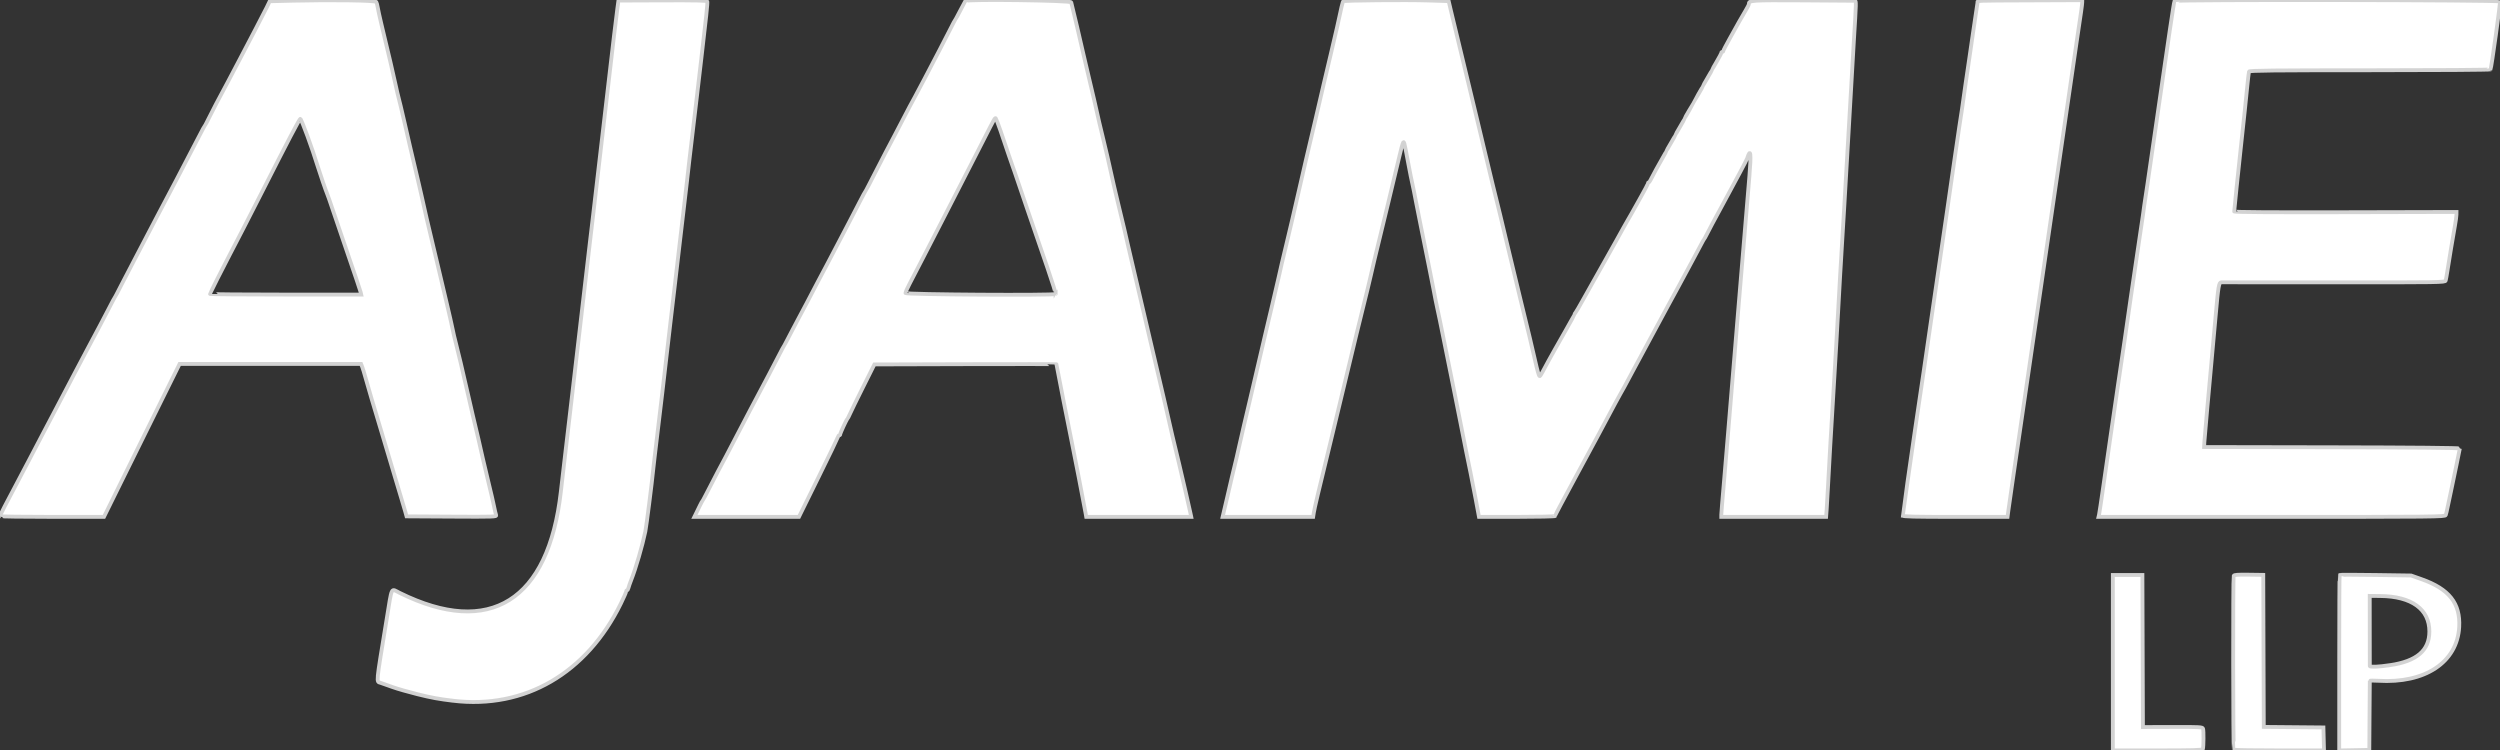 <?xml version="1.0" encoding="UTF-8" standalone="no"?>
<!-- Created with Inkscape (http://www.inkscape.org/) -->

<svg
   width="648.672mm"
   height="194.717mm"
   viewBox="0 0 648.672 194.717"
   version="1.1"
   id="svg397"
   inkscape:version="1.2.2 (b0a8486541, 2022-12-01)"
   sodipodi:docname="ajamie-logo-light-outlined.svg"
   xmlns:inkscape="http://www.inkscape.org/namespaces/inkscape"
   xmlns:sodipodi="http://sodipodi.sourceforge.net/DTD/sodipodi-0.dtd"
   xmlns="http://www.w3.org/2000/svg"
   xmlns:svg="http://www.w3.org/2000/svg">
  <rect x="0" y="0" width="648.672" height="194.717" fill="#333333" stroke="none"/>
  <sodipodi:namedview
     id="namedview399"
     pagecolor="#baffff"
     bordercolor="#666666"
     borderopacity="1.0"
     inkscape:showpageshadow="2"
     inkscape:pageopacity="0"
     inkscape:pagecheckerboard="true"
     inkscape:deskcolor="#d1d1d1"
     inkscape:document-units="mm"
     showgrid="false"
     inkscape:zoom="0.41681581"
     inkscape:cx="1446.6822"
     inkscape:cy="684.95483"
     inkscape:current-layer="layer1" />
  <defs
     id="defs394" />
  <g
     inkscape:label="Layer 1"
     inkscape:groupmode="layer"
     id="layer1"
     transform="translate(182.317,-66.327)">
    <path
       style="fill:#ffffff;stroke-width:1;fill-opacity:1;stroke:#d3d3d3;stroke-opacity:0.994;stroke-dasharray:none"
       d="m 365.9,238.275 v -22.754 h 3.835 3.835 l 0.068,19.727 0.068,19.727 7.708,-0.023 c 7.078,-0.021 7.722,0.015 7.884,0.435 0.192,0.501 0.156,4.779 -0.045,5.311 -0.097,0.258 -2.691,0.331 -11.738,0.331 h -11.613 z m 31.397,22.578 c -0.204,-0.204 -0.244,-44.582 -0.041,-45.112 0.105,-0.274 0.973,-0.341 3.903,-0.301 l 3.767,0.051 0.068,19.723 0.068,19.723 7.737,0.07 7.737,0.07 0.075,2.977 0.075,2.977 h -11.606 c -6.383,0 -11.686,-0.079 -11.783,-0.176 z m 27.34,-22.527 c 0,-12.494 0.049,-22.767 0.11,-22.827 0.06,-0.061 4.257,-0.051 9.327,0.022 l 9.217,0.132 2.701,0.953 c 7.167,2.529 10.114,6.269 9.777,12.408 -0.502,9.16 -8.85,14.703 -21.011,13.952 -1.201,-0.074 -2.184,-0.059 -2.186,0.034 -0.003,0.093 -0.032,4.158 -0.066,9.033 l -0.063,8.864 -3.903,0.073 -3.903,0.073 v -22.717 z m 13.182,0.592 c 6.938,-1.03 10.193,-3.807 10.211,-8.712 0.021,-5.817 -4.587,-9.153 -12.754,-9.234 l -2.723,-0.027 0.008,8.996 c 0.005,4.948 0.01,9.085 0.011,9.194 0.004,0.321 2.244,0.229 5.247,-0.217 z m -502.529,9.238 c -3.728,-0.443 -5.59,-0.784 -9.261,-1.694 -2.328,-0.578 -5.245,-1.414 -6.482,-1.859 -1.237,-0.445 -2.636,-0.939 -3.109,-1.099 -1.153,-0.389 -1.26,0.752 1.536,-16.302 1.496,-9.119 1.048,-8.207 3.447,-7.022 23.377,11.553 38.566,2.019 41.778,-26.223 0.43,-3.784 0.969,-8.427 1.197,-10.319 0.228,-1.892 0.766,-6.476 1.197,-10.186 0.43,-3.711 1.255,-10.795 1.833,-15.743 0.966,-8.266 1.41,-12.083 3.311,-28.443 0.364,-3.129 0.779,-6.641 0.923,-7.805 0.257,-2.074 1.026,-8.682 2.909,-25.003 0.496,-4.296 0.994,-8.571 2.421,-20.77 0.306,-2.619 0.693,-5.764 0.859,-6.989 l 0.302,-2.226 11.468,-0.046 c 8.566,-0.034 11.498,0.033 11.587,0.264 0.112,0.291 -0.308,4.322 -1.488,14.289 -0.276,2.328 -0.867,7.388 -1.314,11.245 -0.947,8.175 -1.494,12.789 -1.863,15.743 -0.146,1.164 -0.442,3.784 -0.658,5.821 -0.216,2.037 -0.515,4.597 -0.664,5.689 -0.149,1.091 -0.632,5.199 -1.073,9.128 -0.441,3.929 -1.093,9.525 -1.448,12.435 -0.355,2.91 -0.819,6.839 -1.03,8.731 -0.767,6.877 -3.598,30.98 -4.118,35.057 -0.139,1.091 -0.315,2.639 -0.39,3.44 -0.301,3.192 -1.761,14.664 -2.03,15.955 -0.79,3.789 -2.465,9.533 -3.68,12.62 -0.315,0.8 -0.634,1.723 -0.71,2.051 -0.075,0.327 -0.242,0.595 -0.37,0.595 -0.129,0 -0.234,0.15 -0.234,0.333 0,0.183 -0.613,1.582 -1.361,3.109 -8.886,18.118 -24.938,27.43 -43.485,25.224 z m -117.607,-47.9 c 0,-0.224 1.883,-3.908 4.098,-8.018 0.902,-1.673 2.627,-4.948 3.832,-7.276 1.206,-2.328 2.639,-5.067 3.184,-6.085 0.546,-1.019 1.705,-3.221 2.577,-4.895 2.623,-5.038 4.566,-8.738 5.834,-11.113 0.661,-1.237 2.235,-4.213 3.499,-6.615 1.264,-2.401 2.533,-4.782 2.82,-5.292 0.287,-0.509 1.284,-2.414 2.215,-4.233 0.931,-1.819 1.756,-3.367 1.832,-3.44 0.076,-0.073 0.767,-1.382 1.536,-2.91 0.768,-1.528 2.349,-4.564 3.512,-6.747 1.163,-2.183 2.818,-5.349 3.678,-7.037 0.859,-1.687 1.824,-3.533 2.144,-4.101 0.673,-1.195 8.927,-16.954 10.934,-20.877 0.745,-1.455 1.423,-2.705 1.508,-2.778 0.085,-0.073 0.528,-0.906 0.984,-1.852 0.794,-1.647 2.703,-5.285 4.995,-9.525 0.59,-1.091 1.969,-3.711 3.065,-5.821 1.095,-2.11 2.942,-5.639 4.103,-7.843 1.161,-2.203 2.454,-4.712 2.872,-5.575 l 0.76,-1.569 6.085,-0.15 c 10.011,-0.246 21.317,-0.079 21.563,0.319 0.115,0.186 0.285,0.828 0.379,1.426 0.093,0.598 0.513,2.517 0.932,4.263 2.194,9.137 2.972,12.458 3.596,15.346 0.377,1.746 0.793,3.532 0.924,3.969 0.131,0.437 0.785,3.175 1.453,6.085 0.668,2.91 1.325,5.768 1.458,6.35 0.313,1.364 1.75,7.469 2.241,9.525 0.209,0.873 0.565,2.421 0.792,3.44 1.183,5.31 1.506,6.711 2.498,10.848 0.593,2.474 1.428,5.986 1.855,7.805 0.427,1.819 1.369,5.808 2.095,8.864 0.725,3.056 1.455,6.271 1.622,7.144 0.167,0.873 0.469,2.183 0.67,2.91 0.438,1.581 2.235,9.156 3.138,13.229 0.355,1.601 0.945,4.161 1.31,5.689 1.195,4.992 2.021,8.548 2.674,11.509 0.353,1.601 1.07,4.637 1.594,6.747 0.524,2.11 1.116,4.67 1.317,5.689 0.201,1.019 0.448,2.062 0.548,2.318 0.173,0.441 -0.439,0.462 -11.526,0.397 l -11.71,-0.069 -0.367,-1.323 c -0.202,-0.728 -0.66,-2.275 -1.018,-3.44 -0.358,-1.164 -1.071,-3.545 -1.585,-5.292 -0.514,-1.746 -1.241,-4.187 -1.616,-5.424 -0.375,-1.237 -0.838,-2.785 -1.029,-3.44 -0.191,-0.655 -0.653,-2.203 -1.026,-3.44 -1.833,-6.07 -3.423,-11.464 -3.978,-13.494 -0.338,-1.237 -0.746,-2.576 -0.905,-2.977 l -0.29,-0.728 h -23.536 -23.536 l -5.082,10.253 c -2.795,5.639 -7.212,14.569 -9.816,19.844 l -4.734,9.591 h -13.486 c -7.418,0 -13.486,-0.083 -13.486,-0.184 z m 93.588,-58.09 c -0.074,-0.327 -1.466,-4.465 -3.092,-9.194 -1.626,-4.729 -3.491,-10.206 -4.145,-12.171 -0.653,-1.965 -1.298,-3.81 -1.432,-4.101 -0.275,-0.596 -1.946,-5.458 -2.5,-7.276 -1.385,-4.539 -4.189,-12.186 -4.495,-12.254 -0.198,-0.044 -3.222,5.728 -9.953,19.001 -3.012,5.939 -7.138,13.959 -8.44,16.404 -1.584,2.976 -5.027,9.839 -5.027,10.02 0,0.091 8.825,0.166 19.61,0.166 h 19.61 z M -1.726,199.58 c 0.233,-0.473 0.682,-1.396 0.999,-2.051 0.317,-0.655 0.644,-1.25 0.727,-1.323 0.083,-0.073 0.906,-1.621 1.829,-3.44 0.923,-1.819 1.877,-3.664 2.122,-4.101 0.609,-1.089 2.986,-5.605 5.291,-10.054 1.056,-2.037 2.454,-4.716 3.108,-5.953 2.801,-5.298 3.906,-7.385 4.832,-9.128 0.541,-1.019 1.625,-3.102 2.409,-4.63 0.783,-1.528 1.484,-2.838 1.557,-2.91 0.073,-0.073 0.894,-1.621 1.825,-3.44 0.931,-1.819 1.777,-3.426 1.881,-3.572 0.104,-0.146 1.055,-1.931 2.114,-3.969 1.059,-2.037 2.368,-4.538 2.909,-5.556 0.541,-1.019 1.583,-2.983 2.317,-4.366 0.734,-1.382 2.139,-4.061 3.122,-5.953 0.984,-1.892 2.228,-4.273 2.765,-5.292 0.537,-1.019 1.68,-3.221 2.539,-4.895 0.86,-1.673 1.629,-3.102 1.71,-3.175 0.081,-0.073 1.082,-1.978 2.224,-4.233 1.142,-2.256 2.431,-4.756 2.864,-5.556 0.433,-0.8 1.5,-2.824 2.37,-4.498 3.774,-7.256 5.047,-9.674 5.226,-9.922 0.105,-0.146 1.244,-2.289 2.532,-4.763 1.288,-2.474 3.029,-5.808 3.87,-7.408 0.841,-1.601 2.096,-4.042 2.789,-5.424 0.693,-1.382 1.325,-2.573 1.405,-2.646 0.08,-0.073 0.662,-1.144 1.295,-2.381 0.632,-1.237 1.198,-2.304 1.256,-2.371 0.439,-0.504 27.317,-0.151 27.47,0.361 0.195,0.656 2.764,11.561 3.184,13.519 0.25,1.164 0.849,3.724 1.331,5.689 0.482,1.965 1.122,4.673 1.421,6.019 1.096,4.929 1.614,7.158 2.536,10.914 0.518,2.11 1.287,5.444 1.709,7.408 0.422,1.965 1.315,5.834 1.984,8.599 1.58,6.527 1.862,7.724 2.494,10.583 0.289,1.31 0.998,4.346 1.574,6.747 0.576,2.401 1.372,5.794 1.767,7.541 0.396,1.746 1.286,5.556 1.978,8.467 0.693,2.91 1.643,6.959 2.111,8.996 0.469,2.037 1.307,5.609 1.863,7.938 0.556,2.328 1.088,4.65 1.182,5.159 0.093,0.509 0.584,2.652 1.089,4.763 0.505,2.11 1.319,5.503 1.807,7.541 0.792,3.306 2.668,11.474 2.993,13.031 l 0.124,0.595 H 113.151 99.523 l -0.171,-0.992 c -0.34,-1.971 -3.091,-16.132 -3.611,-18.587 -0.53,-2.504 -3.949,-19.829 -3.949,-20.014 0,-0.053 -10.626,-0.067 -23.614,-0.029 l -23.614,0.068 -2.912,5.821 c -1.601,3.201 -3.146,6.357 -3.432,7.011 -0.286,0.655 -0.594,1.25 -0.682,1.323 -0.234,0.191 -1.837,3.656 -1.837,3.969 0,0.145 -0.11,0.264 -0.245,0.264 -0.135,0 -0.284,0.174 -0.331,0.387 -0.047,0.213 -2.348,4.975 -5.113,10.583 l -5.027,10.196 H 11.417 -2.149 l 0.423,-0.86 z m 93.312,-56.967 c 0.081,-0.081 -0.861,-3.088 -2.093,-6.681 -1.233,-3.593 -3.611,-10.521 -5.285,-15.396 -1.674,-4.875 -3.151,-9.221 -3.283,-9.657 -0.131,-0.437 -0.342,-1.032 -0.469,-1.323 -0.126,-0.291 -0.6,-1.66 -1.052,-3.043 -1.464,-4.475 -3.154,-9.278 -3.323,-9.448 -0.24,-0.24 -0.139,-0.418 -3.214,5.611 -3.753,7.357 -8.214,16.062 -10.575,20.637 -1.052,2.037 -3.197,6.204 -4.767,9.26 -1.57,3.056 -3.314,6.42 -3.874,7.475 -0.56,1.055 -1.018,2.097 -1.018,2.315 0,0.398 38.558,0.644 38.953,0.248 z m 43.456,57.232 c 0.074,-0.327 0.56,-2.381 1.08,-4.564 0.52,-2.183 1.046,-4.445 1.168,-5.027 0.122,-0.582 0.466,-2.011 0.764,-3.175 0.298,-1.164 0.781,-3.248 1.074,-4.63 0.293,-1.382 0.879,-3.942 1.302,-5.689 0.423,-1.746 1.153,-4.842 1.622,-6.879 0.469,-2.037 1.387,-5.966 2.039,-8.731 0.653,-2.765 1.473,-6.277 1.823,-7.805 0.35,-1.528 1.174,-5.011 1.831,-7.74 0.657,-2.729 1.433,-6.063 1.724,-7.408 0.291,-1.346 0.648,-2.923 0.793,-3.505 0.145,-0.582 0.686,-2.844 1.203,-5.027 0.517,-2.183 1.167,-4.921 1.444,-6.085 0.278,-1.164 1.114,-4.796 1.859,-8.07 1.371,-6.027 1.778,-7.772 4.19,-17.992 0.739,-3.129 1.708,-7.296 2.154,-9.26 0.446,-1.965 1.291,-5.536 1.877,-7.938 0.587,-2.401 1.309,-5.497 1.606,-6.879 1.151,-5.366 1.449,-6.609 1.629,-6.788 0.235,-0.235 16.301,-0.388 21.896,-0.208 l 5.445,0.175 0.602,2.55 c 0.331,1.403 1.296,5.408 2.144,8.9 3.009,12.388 3.979,16.419 4.238,17.595 0.144,0.655 0.685,2.917 1.202,5.027 0.517,2.11 1.1,4.551 1.295,5.424 0.364,1.627 3.392,14.078 3.829,15.743 0.134,0.509 0.801,3.307 1.484,6.218 0.683,2.91 2.288,9.578 3.567,14.817 2.649,10.851 3.255,13.376 3.965,16.536 0.725,3.226 1.091,4.498 1.294,4.498 0.098,0 0.435,-0.506 0.749,-1.124 0.314,-0.618 1.004,-1.898 1.531,-2.844 0.528,-0.946 1.292,-2.315 1.699,-3.043 0.406,-0.728 1.706,-3.014 2.887,-5.08 1.181,-2.067 2.148,-3.828 2.148,-3.914 0,-0.086 0.125,-0.3 0.278,-0.476 0.153,-0.176 1.003,-1.629 1.888,-3.23 0.886,-1.601 2.056,-3.684 2.602,-4.63 0.545,-0.946 1.853,-3.268 2.907,-5.159 1.053,-1.892 2.458,-4.392 3.122,-5.556 0.664,-1.164 1.556,-2.772 1.983,-3.572 0.427,-0.8 0.866,-1.574 0.975,-1.72 0.109,-0.146 0.59,-0.979 1.068,-1.852 0.478,-0.873 1.625,-2.922 2.549,-4.552 0.924,-1.631 1.679,-3.089 1.679,-3.241 0,-0.152 0.089,-0.277 0.198,-0.278 0.109,-0.001 0.324,-0.269 0.477,-0.595 0.378,-0.805 2.422,-4.534 3.341,-6.095 0.411,-0.698 0.747,-1.313 0.747,-1.367 0,-0.054 0.536,-1.005 1.191,-2.113 0.655,-1.108 1.191,-2.06 1.191,-2.117 0,-0.057 0.536,-1.009 1.191,-2.117 0.655,-1.108 1.191,-2.067 1.191,-2.131 0,-0.064 0.536,-1.023 1.191,-2.131 0.655,-1.108 1.191,-2.054 1.191,-2.102 0,-0.049 0.536,-0.995 1.191,-2.102 0.655,-1.108 1.191,-2.06 1.191,-2.117 0,-0.057 0.536,-1.009 1.191,-2.117 0.655,-1.108 1.191,-2.06 1.191,-2.117 0,-0.057 0.536,-1.009 1.191,-2.117 0.655,-1.108 1.191,-2.129 1.191,-2.271 0,-0.141 0.119,-0.257 0.265,-0.257 0.146,0 0.265,-0.11 0.265,-0.244 0,-0.134 0.754,-1.593 1.676,-3.241 0.922,-1.648 2.005,-3.592 2.408,-4.32 0.403,-0.728 1.137,-1.993 1.632,-2.813 0.495,-0.819 0.9,-1.605 0.9,-1.745 0,-1.044 0.4,-1.072 14.023,-0.998 7.203,0.039 13.264,0.085 13.467,0.101 0.396,0.032 0.392,0.185 -0.237,10.349 -0.321,5.185 -0.938,15.877 -1.321,22.886 -0.151,2.765 -0.393,6.932 -0.538,9.26 -0.145,2.328 -0.438,7.388 -0.652,11.245 -0.214,3.856 -0.455,7.845 -0.537,8.864 -0.081,1.019 -0.318,5.007 -0.527,8.864 -0.52,9.62 -1.394,24.915 -1.716,30.03 -0.448,7.124 -1.297,21.778 -1.455,25.135 -0.082,1.746 -0.218,4.098 -0.302,5.226 l -0.153,2.051 h -13.598 -13.598 v -0.595 c 0,-0.327 0.294,-3.929 0.653,-8.004 0.359,-4.075 0.888,-10.385 1.177,-14.023 0.601,-7.584 1.879,-23.045 2.658,-32.147 0.292,-3.42 0.769,-9.135 1.059,-12.7 0.517,-6.367 1.007,-12.241 1.743,-20.902 0.503,-5.928 0.318,-7.476 -0.563,-4.7 -0.095,0.299 -0.886,1.866 -1.759,3.482 -0.873,1.616 -2.095,3.891 -2.717,5.055 -0.622,1.164 -1.52,2.831 -1.995,3.704 -2.179,4.001 -3.349,6.192 -3.96,7.411 -0.364,0.726 -0.727,1.379 -0.808,1.452 -0.081,0.073 -0.536,0.889 -1.012,1.813 -0.476,0.924 -1.112,2.115 -1.414,2.646 -0.302,0.531 -1.143,2.096 -1.868,3.479 -0.725,1.382 -1.881,3.526 -2.568,4.763 -0.687,1.237 -1.759,3.201 -2.383,4.366 -0.624,1.164 -2.229,4.141 -3.568,6.615 -3.41,6.301 -4.58,8.473 -5.63,10.451 -1.856,3.497 -3.052,5.696 -3.237,5.953 -0.104,0.146 -0.726,1.277 -1.38,2.514 -2.416,4.564 -6.786,12.698 -9.666,17.992 -0.435,0.8 -1.301,2.408 -1.923,3.572 -0.622,1.164 -1.769,3.298 -2.548,4.743 -0.779,1.444 -1.417,2.724 -1.417,2.844 0,0.12 -4.443,0.218 -9.874,0.218 h -9.874 l -0.851,-4.564 c -0.468,-2.51 -1.078,-5.636 -1.357,-6.945 -0.594,-2.798 -1.539,-7.5 -2.764,-13.758 -0.484,-2.474 -1.376,-6.939 -1.982,-9.922 -2.518,-12.398 -2.941,-14.488 -3.213,-15.875 -0.157,-0.8 -0.45,-2.17 -0.651,-3.043 -0.201,-0.873 -0.675,-3.254 -1.054,-5.292 -0.379,-2.037 -0.851,-4.419 -1.049,-5.292 -0.198,-0.873 -0.618,-2.957 -0.933,-4.63 -0.315,-1.673 -0.796,-4.055 -1.069,-5.292 -0.272,-1.237 -0.867,-4.213 -1.32,-6.615 -0.454,-2.401 -0.933,-4.782 -1.065,-5.292 -0.132,-0.509 -0.607,-2.891 -1.056,-5.292 -1.063,-5.683 -1.065,-5.689 -1.339,-5.251 -0.122,0.196 -0.537,1.725 -0.92,3.399 -0.384,1.673 -1.682,7.091 -2.884,12.039 -3.709,15.259 -4.355,17.95 -4.605,19.182 -0.133,0.655 -0.484,2.143 -0.781,3.307 -0.952,3.734 -4.699,19.142 -5.985,24.606 -0.685,2.91 -2.232,9.34 -3.439,14.287 -3.397,13.927 -4.338,17.898 -4.53,19.116 l -0.178,1.124 h -11.745 -11.745 l 0.135,-0.595 z m 176.355,0.265 c 0.003,-0.182 0.54,-4.022 1.196,-8.533 0.657,-4.511 1.488,-10.286 1.847,-12.832 0.359,-2.547 0.949,-6.535 1.311,-8.864 0.362,-2.328 0.892,-5.9 1.178,-7.938 0.286,-2.037 1.244,-8.645 2.13,-14.684 0.886,-6.039 1.842,-12.588 2.124,-14.552 0.282,-1.965 1.057,-7.263 1.721,-11.774 0.664,-4.511 1.556,-10.702 1.982,-13.758 0.426,-3.056 0.959,-6.687 1.185,-8.07 0.412,-2.522 0.873,-5.671 1.588,-10.848 0.211,-1.528 0.675,-4.683 1.031,-7.011 0.356,-2.328 0.728,-4.888 0.826,-5.689 0.098,-0.8 0.414,-2.943 0.702,-4.763 0.288,-1.819 0.542,-3.516 0.564,-3.77 0.051,-0.588 -1.237,-0.533 14.016,-0.598 l 13.163,-0.056 -0.008,0.559 c -0.009,0.579 -0.258,2.355 -1.436,10.216 -0.382,2.547 -0.806,5.464 -0.943,6.482 -0.272,2.018 -2.543,17.596 -3.432,23.548 -0.304,2.037 -0.719,4.895 -0.921,6.35 -0.4,2.883 -2.068,14.336 -3.97,27.252 -0.664,4.511 -1.562,10.643 -1.996,13.626 -0.434,2.983 -1.258,8.639 -1.833,12.568 -0.574,3.929 -1.409,9.644 -1.854,12.7 -0.446,3.056 -1.22,8.354 -1.722,11.774 -0.501,3.42 -0.992,6.843 -1.09,7.607 l -0.179,1.389 h -13.592 c -10.699,0 -13.591,-0.07 -13.589,-0.331 z m 50.928,-0.265 c 0.077,-0.327 0.565,-3.572 1.084,-7.21 0.519,-3.638 1.342,-9.353 1.83,-12.7 0.488,-3.347 1.371,-9.419 1.962,-13.494 0.591,-4.075 1.376,-9.373 1.744,-11.774 0.368,-2.401 0.778,-5.259 0.913,-6.35 0.134,-1.091 0.426,-3.115 0.649,-4.498 0.223,-1.382 0.711,-4.716 1.086,-7.408 0.375,-2.692 0.964,-6.681 1.308,-8.864 0.345,-2.183 0.7,-4.564 0.788,-5.292 0.176,-1.441 0.397,-2.959 1.197,-8.202 0.289,-1.892 0.824,-5.583 1.189,-8.202 0.558,-4.003 1.275,-8.946 3.317,-22.886 0.139,-0.946 0.726,-4.968 1.306,-8.938 0.58,-3.97 1.117,-7.32 1.194,-7.444 0.246,-0.397 84.304,-0.277 84.456,0.121 0.134,0.35 -2.216,17.25 -2.452,17.633 -0.073,0.119 -14.179,0.216 -31.347,0.216 -24.737,0 -31.236,0.069 -31.321,0.331 -0.059,0.182 -0.296,2.236 -0.526,4.564 -0.395,4.003 -0.673,6.639 -1.618,15.346 -0.602,5.543 -1.695,16.102 -1.698,16.404 -0.003,0.175 9.74,0.241 28.837,0.196 l 28.84,-0.069 -0.009,0.73 c -0.005,0.401 -0.182,1.682 -0.393,2.847 -0.451,2.485 -1.577,9.256 -1.981,11.906 -0.155,1.019 -0.347,2.066 -0.426,2.327 -0.138,0.453 -1.462,0.474 -28.896,0.451 -15.814,-0.013 -29.006,-0.018 -29.317,-0.012 -0.62,0.013 -0.789,1 -1.433,8.347 -0.445,5.083 -1.489,16.59 -2.231,24.606 -0.377,4.075 -0.711,7.944 -0.742,8.599 l -0.056,1.191 33.205,0.063 c 21.054,0.04 33.183,0.156 33.144,0.317 -0.034,0.14 -0.413,2.017 -0.844,4.171 -0.43,2.154 -1.034,5.048 -1.342,6.43 -0.308,1.382 -0.724,3.347 -0.925,4.366 -0.201,1.019 -0.445,2.06 -0.543,2.315 -0.168,0.438 -2.563,0.463 -45.134,0.463 h -44.956 l 0.141,-0.595 z"
       id="path348" />
  </g>
</svg>
